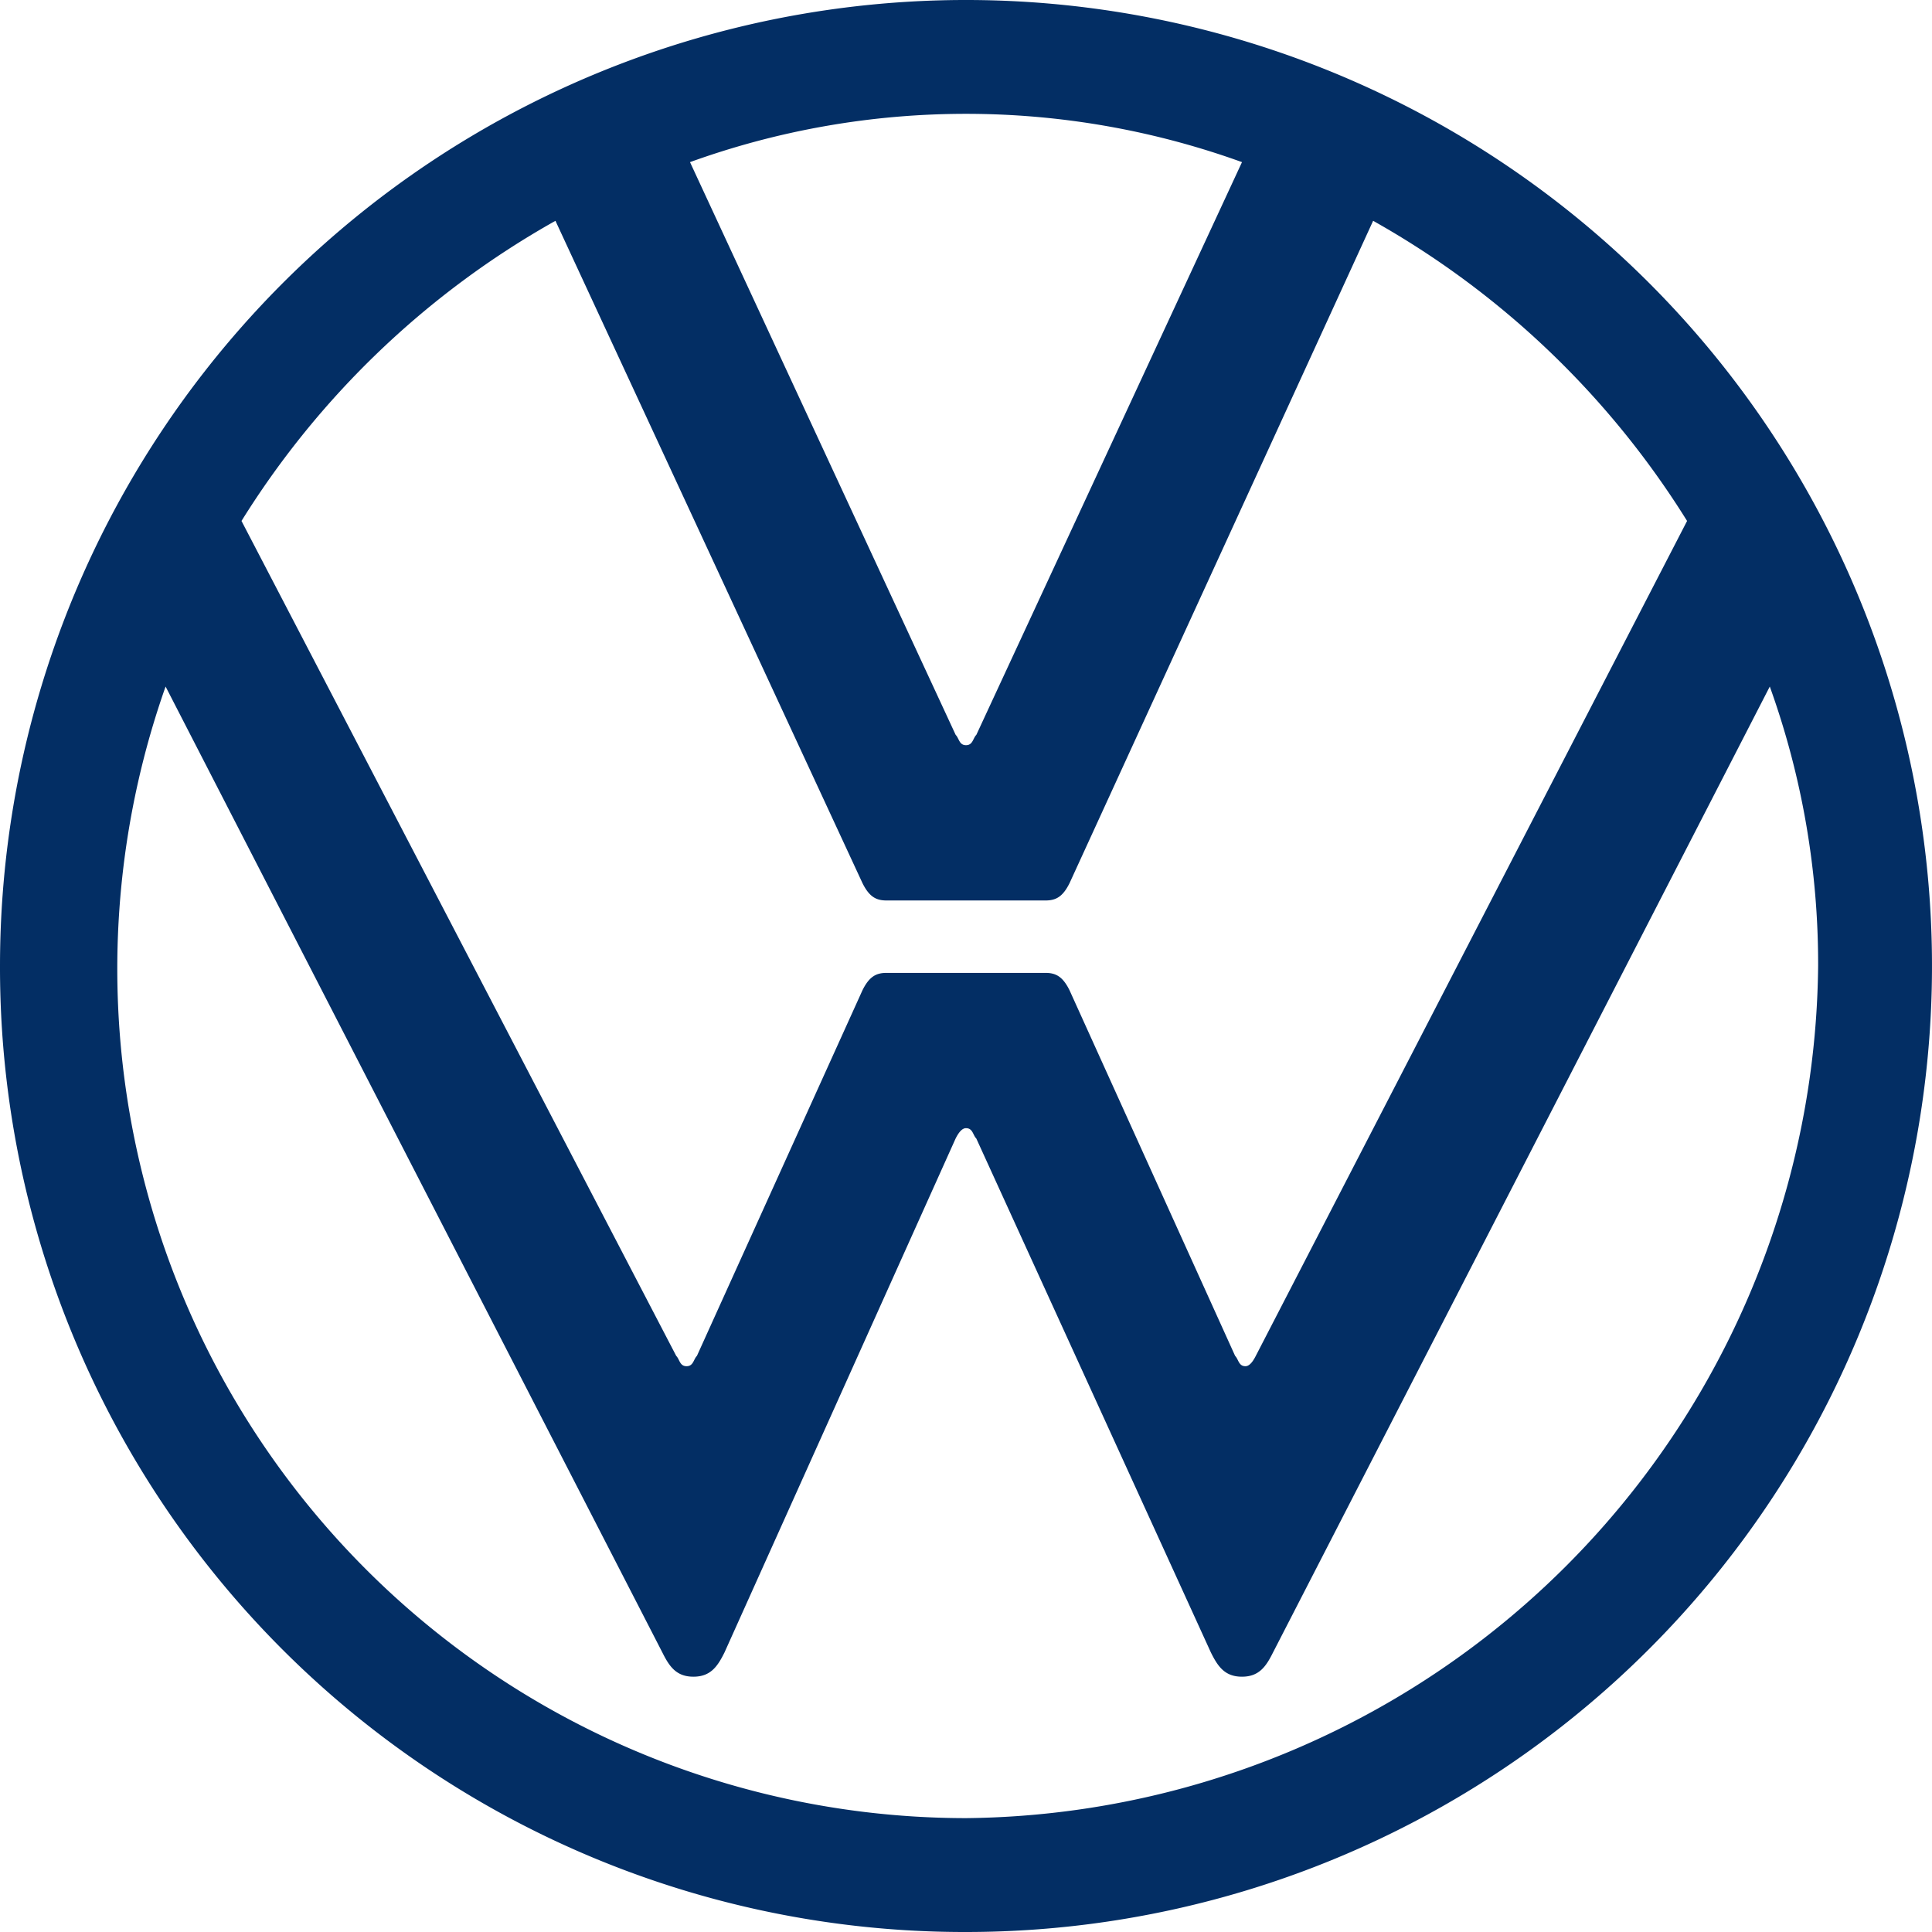 <svg xmlns="http://www.w3.org/2000/svg" width="48" height="48" viewBox="0 0 48 48"><g transform="translate(-8.761 -8.737)"><path d="M38,59.171A21.1,21.1,0,0,1,18.114,31.057l12.343,24c.171.343.343.6.771.6s.6-.257.771-.6l5.743-12.771q.129-.257.257-.257c.171,0,.171.171.257.257l5.829,12.771c.171.343.343.6.771.6s.6-.257.771-.6l12.343-24A20.36,20.36,0,0,1,59.171,38,21.385,21.385,0,0,1,38,59.171Zm0-26.657c-.171,0-.171-.171-.257-.257l-6.6-14.229a20.192,20.192,0,0,1,13.714,0l-6.6,14.229C38.171,32.343,38.171,32.514,38,32.514ZM31.057,47.943c-.171,0-.171-.171-.257-.257L20,26.943a21.694,21.694,0,0,1,7.8-7.457l7.629,16.457c.171.343.343.429.6.429h3.943c.257,0,.429-.086.6-.429l7.543-16.457a21.694,21.694,0,0,1,7.8,7.457L45.2,47.686q-.129.257-.257.257c-.171,0-.171-.171-.257-.257L40.571,38.6c-.171-.343-.343-.429-.6-.429H36.029c-.257,0-.429.086-.6.429l-4.114,9.086C31.229,47.771,31.229,47.943,31.057,47.943ZM38,62A24,24,0,1,0,14,38,23.961,23.961,0,0,0,38,62Z" transform="translate(-5.239 -5.263)" fill="#032e64"/></g></svg>